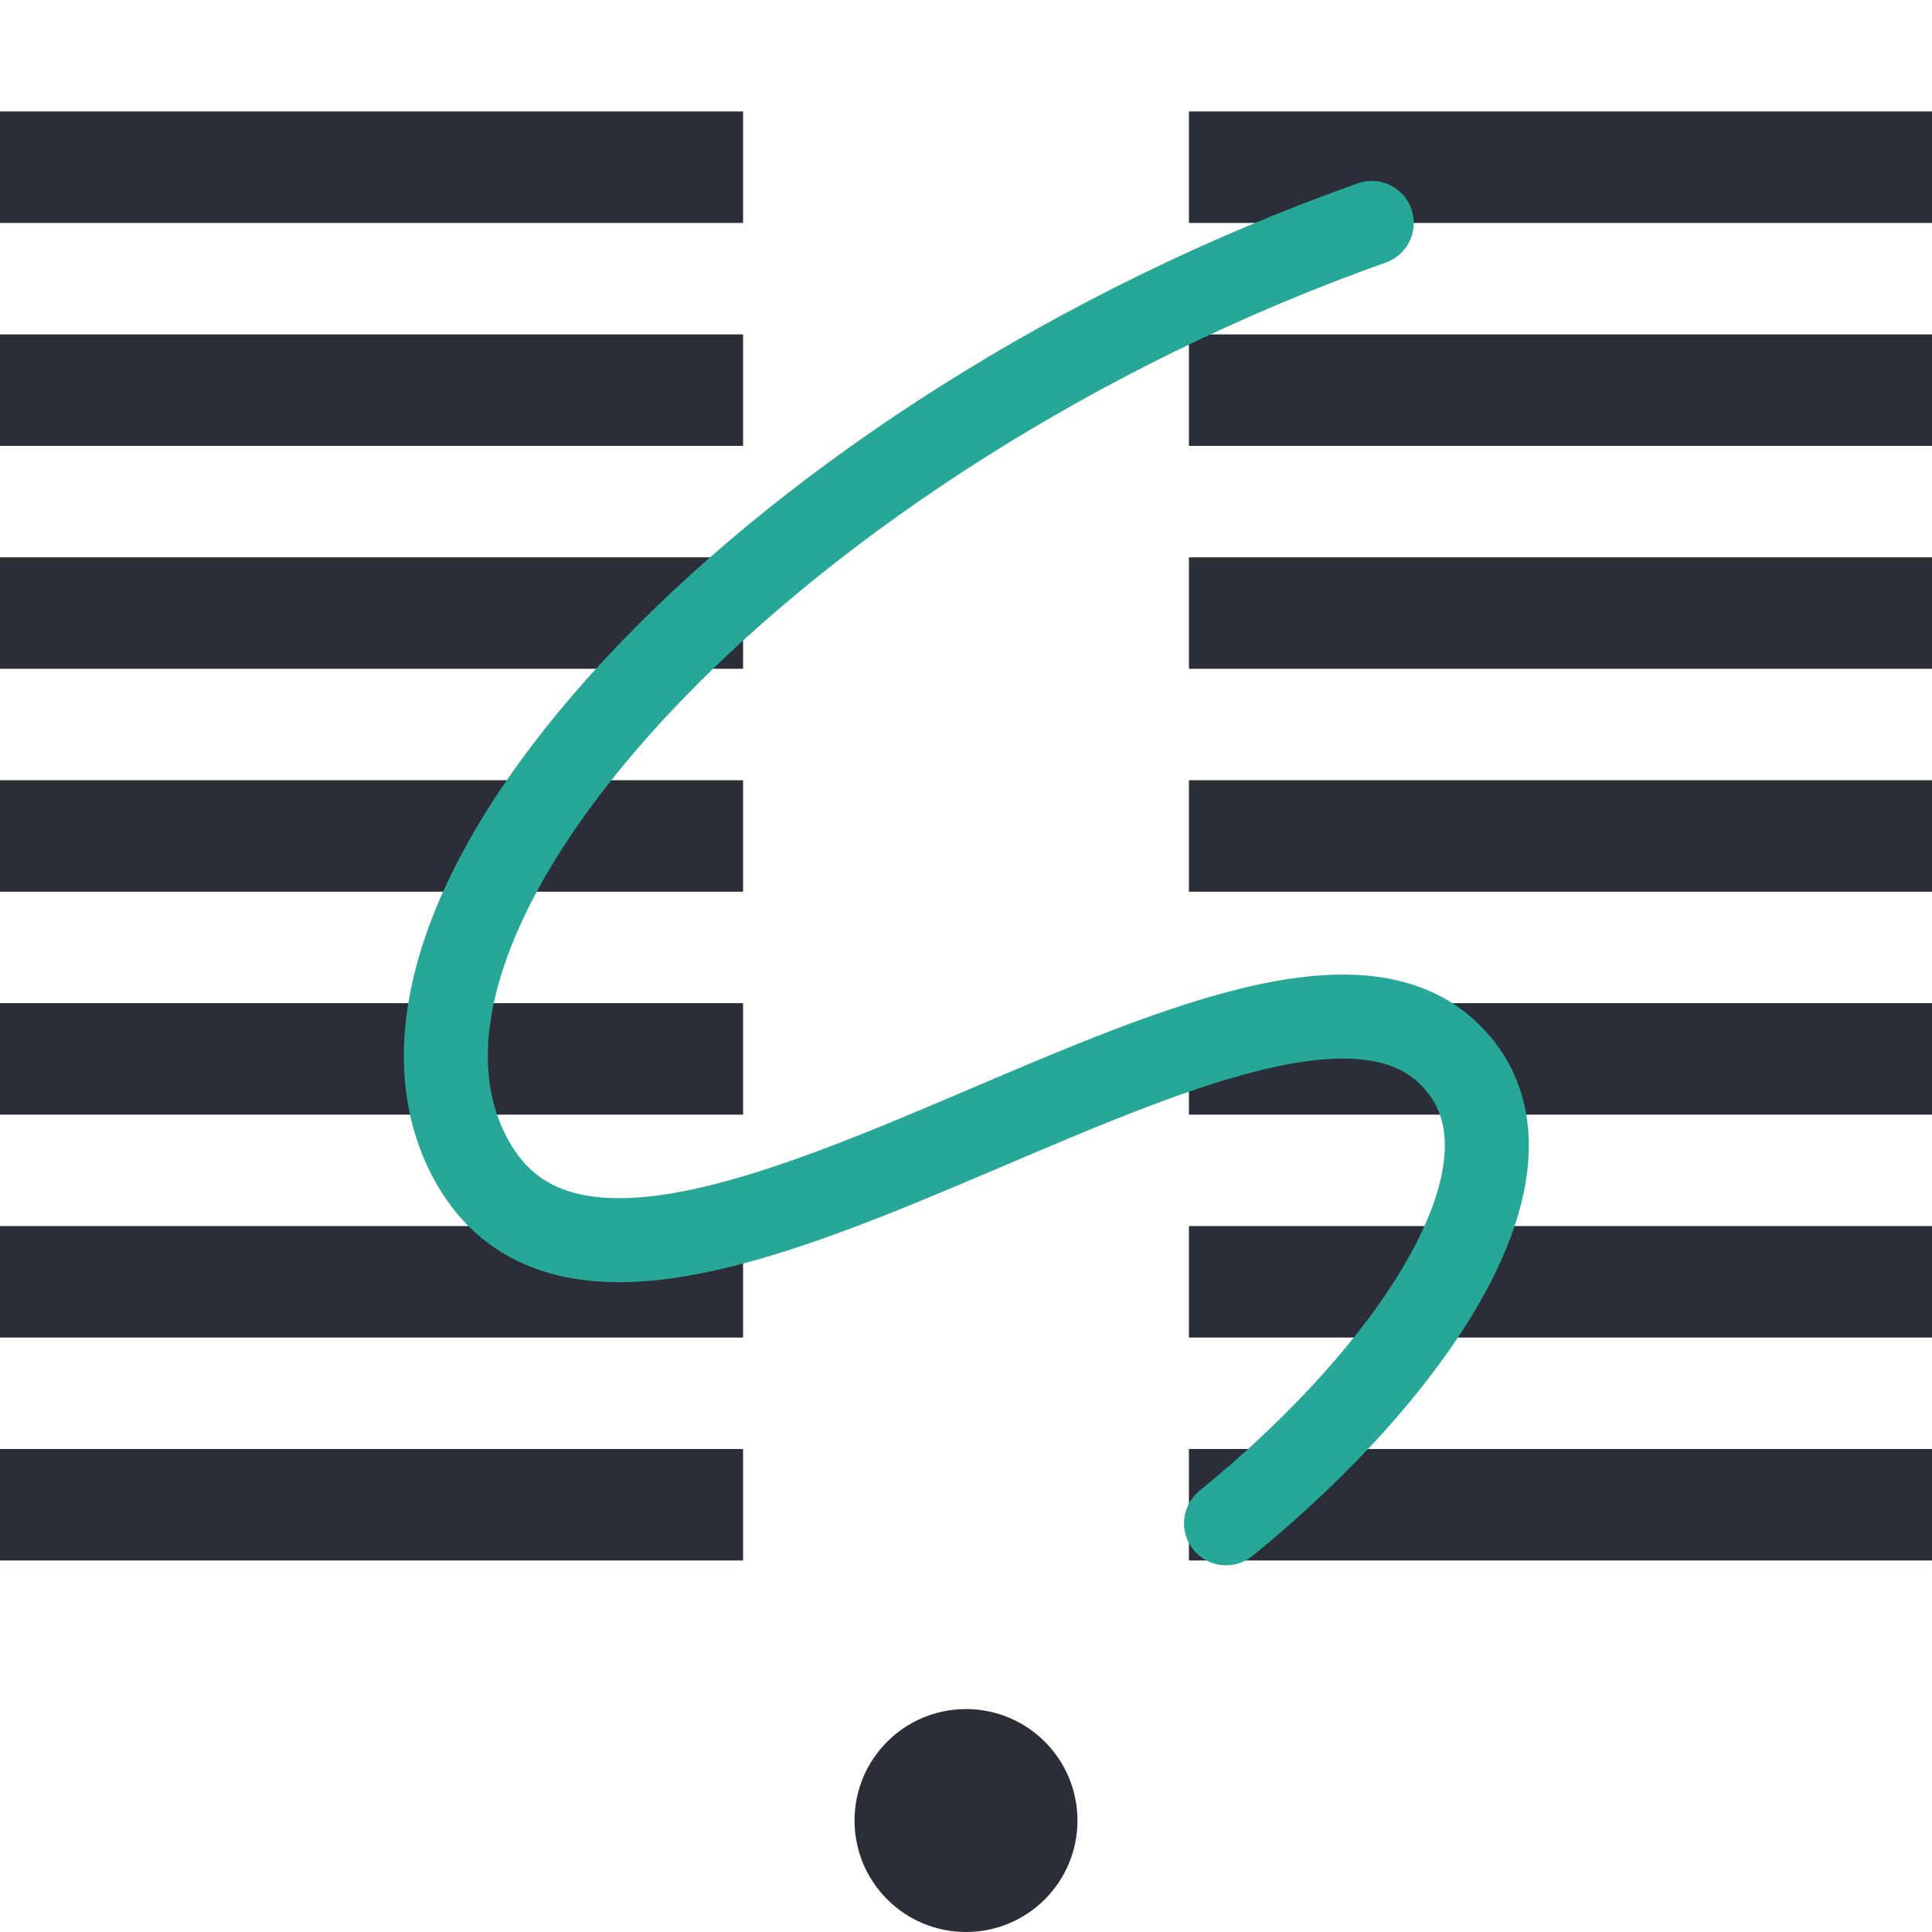 <svg width="46" height="46" viewBox="0 0 46 46" fill="none" xmlns="http://www.w3.org/2000/svg">
<path d="M46 2.654H28.308V5.308H46V2.654Z" fill="#2B2E36"/>
<path d="M46 13.27H28.308V15.923H46V13.27Z" fill="#2B2E36"/>
<path d="M46 23.885H28.308V26.539H46V23.885Z" fill="#2B2E36"/>
<path d="M46 34.5H28.308V37.154H46V34.5Z" fill="#2B2E36"/>
<path d="M46 18.577H28.308V21.231H46V18.577Z" fill="#2B2E36"/>
<path d="M46 7.962H28.308V10.616H46V7.962Z" fill="#2B2E36"/>
<path d="M46 29.192H28.308V31.846H46V29.192Z" fill="#2B2E36"/>
<path d="M17.692 13.27H0V15.923H17.692V13.27Z" fill="#2B2E36"/>
<path d="M17.692 23.885H0V26.539H17.692V23.885Z" fill="#2B2E36"/>
<path d="M17.692 18.577H0V21.231H17.692V18.577Z" fill="#2B2E36"/>
<path d="M17.692 29.192H0V31.846H17.692V29.192Z" fill="#2B2E36"/>
<path d="M17.692 2.654H0V5.308H17.692V2.654Z" fill="#2B2E36"/>
<path d="M17.692 34.5H0V37.154H17.692V34.5Z" fill="#2B2E36"/>
<path d="M17.692 7.962H0V10.616H17.692V7.962Z" fill="#2B2E36"/>
<ellipse cx="23" cy="43.346" rx="2.654" ry="2.654" fill="#2B2E36"/>
<path d="M32.661 5.308C18.657 10.283 8.016 21.455 11.174 27.531C14.777 34.462 29.861 20.788 34.45 25.043C37.133 27.531 33.744 32.569 29.192 36.269" stroke="#26A797" stroke-width="2" stroke-linecap="round"/>
</svg>
